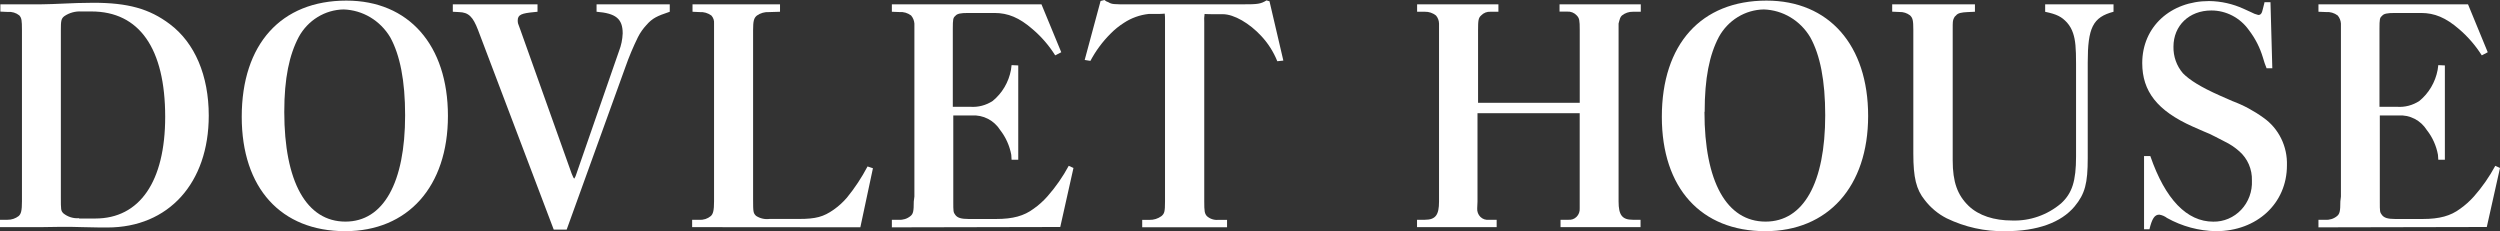 <svg width="173" height="16" viewBox="0 0 173 16" fill="none" xmlns="http://www.w3.org/2000/svg">
<rect x="0" y="0" width="173" height="16" fill="#333333" stroke="none"/>
<path d="M5.475 15.121H6.598C9.669 15.121 11.431 12.555 11.431 8.085C11.431 3.359 9.646 0.793 6.326 0.793H5.619C5.211 0.771 4.806 0.882 4.463 1.111C4.23 1.283 4.211 1.431 4.211 2.123V13.628C4.211 14.526 4.211 14.574 4.381 14.759C4.691 15.011 5.082 15.132 5.475 15.097V15.121ZM0 15.718V15.208H0.524C0.8 15.212 1.069 15.122 1.29 14.952C1.46 14.803 1.519 14.567 1.519 13.939V2.076C1.519 1.401 1.496 1.242 1.333 1.063C1.109 0.886 0.828 0.801 0.547 0.827L0.026 0.803V0.3H2.456C2.701 0.3 3.078 0.3 3.618 0.28C5.046 0.213 5.835 0.192 6.46 0.192C8.844 0.192 10.337 0.601 11.751 1.668C13.49 2.974 14.446 5.239 14.446 8.001C14.446 12.663 11.663 15.742 7.433 15.742C7.105 15.742 6.565 15.742 5.73 15.718C5.252 15.698 4.748 15.698 4.175 15.698L2.826 15.718H0Z" fill="white"/>
<path d="M19.672 7.743C19.672 12.574 21.207 15.335 23.905 15.335C26.525 15.335 28.034 12.662 28.034 7.976C28.034 5.582 27.681 3.807 27 2.574C26.659 2.005 26.186 1.532 25.625 1.196C25.063 0.861 24.43 0.675 23.781 0.654C23.147 0.663 22.526 0.845 21.981 1.179C21.436 1.513 20.985 1.988 20.674 2.558C20.019 3.796 19.672 5.417 19.672 7.733V7.743ZM23.968 0.042C28.283 0.042 30.997 3.121 30.997 8.02C30.997 12.918 28.221 15.997 23.886 15.997C19.449 15.997 16.728 13.023 16.728 8.084C16.728 3.057 19.449 0.042 23.968 0.042Z" fill="white"/>
<path d="M31.335 0.813V0.3H37.196V0.813L36.967 0.837C36.118 0.918 35.827 1.006 35.827 1.411C35.825 1.484 35.832 1.557 35.85 1.627C35.85 1.647 35.909 1.796 36.014 2.076L39.56 12.018C39.645 12.237 39.704 12.356 39.746 12.356C39.809 12.25 39.858 12.137 39.891 12.018L42.51 4.47L42.837 3.531C42.989 3.142 43.074 2.728 43.09 2.309C43.09 1.296 42.611 0.918 41.282 0.813V0.3H46.347V0.813C45.453 1.114 45.146 1.259 44.73 1.735C44.498 1.983 44.302 2.264 44.147 2.569C43.816 3.242 43.525 3.935 43.276 4.645L39.213 15.89H38.319L33.08 2.076C32.726 1.154 32.425 0.857 31.77 0.837L31.331 0.813H31.335Z" fill="white"/>
<path d="M47.896 15.718V15.208H48.401C48.684 15.229 48.965 15.137 49.186 14.952C49.353 14.803 49.412 14.543 49.412 13.939V1.627C49.422 1.526 49.41 1.425 49.378 1.329C49.345 1.234 49.294 1.146 49.226 1.073C48.991 0.902 48.707 0.818 48.42 0.837L47.922 0.813V0.3H53.977V0.813L53.21 0.837C52.917 0.82 52.625 0.903 52.382 1.073C52.169 1.242 52.114 1.455 52.114 2.086V13.807C52.114 14.685 52.13 14.749 52.32 14.938C52.597 15.118 52.927 15.194 53.253 15.151H55.286C56.465 15.151 56.986 15.002 57.686 14.513C58.025 14.275 58.334 13.995 58.606 13.679C59.152 13.01 59.63 12.286 60.034 11.518L60.407 11.643L59.536 15.728L47.896 15.718Z" fill="white"/>
<path d="M61.717 15.742V15.208H62.195C62.486 15.231 62.775 15.139 63.004 14.952C63.194 14.8 63.233 14.614 63.233 13.939L63.276 13.601V1.627C63.26 1.421 63.179 1.225 63.046 1.07C62.812 0.895 62.526 0.811 62.238 0.834L61.717 0.813V0.3H72.07L73.439 3.615L73.02 3.831C72.589 3.145 72.058 2.531 71.445 2.012C70.535 1.219 69.746 0.898 68.826 0.898H66.992C66.475 0.898 66.229 0.942 66.101 1.11C65.957 1.219 65.934 1.35 65.934 1.988V7.39H67.139C67.686 7.431 68.232 7.289 68.695 6.985C69.35 6.45 69.799 5.691 69.958 4.844L70.001 4.507L70.463 4.527V11.053H70.001L69.981 10.715C69.865 10.088 69.602 9.501 69.215 9.003C69.004 8.67 68.711 8.401 68.366 8.223C68.021 8.045 67.636 7.965 67.251 7.991H65.967V13.935C65.967 14.641 65.967 14.685 66.111 14.877C66.255 15.07 66.507 15.154 67.025 15.154H68.933C70.093 15.154 70.862 14.941 71.527 14.445C71.876 14.2 72.196 13.914 72.48 13.591C73.05 12.947 73.545 12.237 73.956 11.475L74.284 11.623L73.37 15.708L61.733 15.732L61.717 15.742Z" fill="white"/>
<path d="M75.06 4.149L76.16 0.068L76.428 0C76.505 0.072 76.597 0.124 76.697 0.152C76.946 0.3 77.047 0.3 78.085 0.3H85.943C87.043 0.3 87.23 0.28 87.643 0.027L87.849 0.088L88.808 4.193L88.389 4.237C88.127 3.586 87.748 2.991 87.273 2.485C86.48 1.627 85.406 0.982 84.614 0.982H83.854C83.527 0.982 83.376 0.966 83.357 0.966C83.327 1.156 83.32 1.35 83.334 1.543V13.946C83.334 14.621 83.357 14.776 83.52 14.959C83.626 15.052 83.749 15.123 83.882 15.167C84.014 15.211 84.154 15.227 84.293 15.215H84.912V15.725H79.041V15.215H79.542C79.837 15.223 80.126 15.133 80.367 14.959C80.577 14.783 80.619 14.658 80.619 13.946V1.391C80.623 1.241 80.617 1.091 80.6 0.942C80.557 0.942 80.41 0.966 80.184 0.966H79.48C78.874 1.033 78.291 1.243 77.777 1.58C77.44 1.793 77.128 2.046 76.847 2.333C76.294 2.884 75.825 3.518 75.456 4.213L75.06 4.149Z" fill="white"/>
<path d="M98.058 15.718V15.208H98.598C99.345 15.208 99.581 14.871 99.581 13.946V1.627C99.576 1.423 99.502 1.227 99.371 1.073C99.152 0.899 98.882 0.807 98.605 0.813H98.064V0.3H103.69V0.813H103.146C103.025 0.805 102.904 0.823 102.791 0.868C102.678 0.913 102.575 0.983 102.491 1.073C102.305 1.242 102.282 1.411 102.282 2.086V7.113H109.318V2.076C109.318 1.401 109.295 1.259 109.105 1.063C109.021 0.973 108.919 0.903 108.806 0.858C108.693 0.813 108.571 0.795 108.451 0.803H107.92V0.3H113.542V0.813H113.005C112.727 0.806 112.455 0.898 112.236 1.073C112.181 1.125 112.139 1.188 112.111 1.259C112.072 1.367 112.046 1.475 112.006 1.627V13.946C112.006 14.884 112.255 15.208 112.989 15.208H113.526V15.718H107.989V15.208H108.526C108.63 15.219 108.736 15.207 108.835 15.171C108.934 15.136 109.024 15.079 109.099 15.003C109.175 14.928 109.233 14.836 109.27 14.735C109.307 14.634 109.323 14.526 109.315 14.418V7.832H102.243V13.946L102.223 14.418C102.215 14.528 102.231 14.638 102.27 14.74C102.308 14.843 102.369 14.935 102.446 15.011C102.523 15.086 102.616 15.143 102.717 15.177C102.819 15.211 102.926 15.222 103.032 15.208H103.569V15.718H98.058Z" fill="white"/>
<path d="M117.949 7.743C117.949 12.574 119.482 15.335 122.18 15.335C124.799 15.335 126.305 12.662 126.305 7.976C126.305 5.582 125.955 3.807 125.267 2.574C124.928 2.005 124.457 1.531 123.897 1.196C123.336 0.86 122.703 0.674 122.055 0.654C121.421 0.664 120.8 0.845 120.255 1.179C119.709 1.513 119.257 1.988 118.945 2.558C118.29 3.796 117.963 5.417 117.963 7.733L117.949 7.743ZM122.242 0.042C126.558 0.042 129.275 3.121 129.275 8.02C129.275 12.918 126.492 15.997 122.16 15.997C117.72 15.997 114.999 13.023 114.999 8.084C114.999 3.057 117.72 0.042 122.242 0.042Z" fill="white"/>
<path d="M130.939 0.813V0.3H136.666V0.813L136.142 0.837C135.749 0.857 135.487 0.898 135.356 1.07C135.29 1.117 135.238 1.182 135.208 1.259C135.127 1.435 135.127 1.499 135.127 2.076V11.103C135.127 12.595 135.454 13.497 136.227 14.246C136.931 14.921 137.992 15.259 139.233 15.259C140.466 15.303 141.674 14.882 142.628 14.074C143.394 13.368 143.663 12.531 143.663 10.823V4.409C143.663 3.339 143.623 2.785 143.456 2.295C143.368 2.025 143.227 1.777 143.041 1.566C142.667 1.158 142.337 0.986 141.525 0.817V0.3H146.256V0.813C144.825 1.195 144.471 1.904 144.471 4.341V10.951C144.471 12.683 144.285 13.412 143.561 14.287C142.628 15.401 140.988 15.998 138.768 15.998C137.364 16.026 135.974 15.719 134.704 15.104C134.114 14.803 133.596 14.371 133.188 13.838C132.605 13.112 132.402 12.298 132.402 10.63V2.076C132.402 1.401 132.36 1.242 132.173 1.063C131.963 0.902 131.705 0.82 131.443 0.83L130.929 0.807L130.939 0.813Z" fill="white"/>
<path d="M156.727 0.151H157.117L157.244 4.725H156.848C156.75 4.489 156.667 4.247 156.599 4C156.392 3.3 156.059 2.648 155.617 2.075C155.318 1.656 154.927 1.315 154.477 1.081C154.026 0.846 153.528 0.724 153.024 0.725C151.488 0.725 150.404 1.775 150.404 3.23C150.389 3.907 150.623 4.564 151.059 5.07C151.517 5.539 152.303 6.032 153.613 6.613L154.481 6.994C155.247 7.279 155.972 7.669 156.638 8.152C157.155 8.516 157.574 9.008 157.857 9.584C158.14 10.159 158.277 10.799 158.256 11.444C158.256 14.073 156.18 15.998 153.345 15.998C152.163 15.977 151.003 15.665 149.962 15.086C149.803 14.964 149.618 14.884 149.422 14.853C149.095 14.853 148.921 15.133 148.741 15.866H148.368V10.802H148.803C149.838 13.8 151.334 15.339 153.158 15.339C153.518 15.345 153.876 15.275 154.208 15.133C154.541 14.991 154.842 14.78 155.093 14.513C155.344 14.247 155.539 13.93 155.666 13.582C155.793 13.235 155.85 12.864 155.833 12.493C155.845 12.11 155.772 11.728 155.621 11.377C155.47 11.027 155.243 10.716 154.959 10.468C154.652 10.196 154.311 9.968 153.944 9.793L153.289 9.455C153.033 9.319 152.769 9.198 152.5 9.094L151.73 8.756C149.281 7.662 148.243 6.316 148.243 4.368C148.243 1.849 150.208 0.073 152.873 0.073C153.694 0.083 154.505 0.265 155.257 0.607L155.774 0.843C155.932 0.931 156.1 0.996 156.275 1.036C156.439 1.036 156.524 0.928 156.583 0.647L156.711 0.138L156.727 0.151Z" fill="white"/>
<path d="M160.437 15.742V15.208H160.915C161.206 15.231 161.495 15.139 161.723 14.952C161.907 14.8 161.953 14.614 161.953 13.939L161.992 13.601V1.627C161.978 1.421 161.899 1.225 161.766 1.07C161.532 0.895 161.245 0.811 160.957 0.834L160.437 0.813V0.3H170.787L172.152 3.615L171.739 3.831C171.306 3.147 170.775 2.534 170.164 2.012C169.251 1.219 168.462 0.898 167.545 0.898H165.718C165.201 0.898 164.948 0.942 164.827 1.11C164.68 1.219 164.66 1.35 164.66 1.988V7.39H165.865C166.413 7.432 166.958 7.289 167.421 6.985C168.075 6.449 168.523 5.69 168.684 4.844L168.73 4.507L169.185 4.527V11.053H168.73L168.707 10.715C168.593 10.087 168.329 9.499 167.938 9.003C167.728 8.669 167.435 8.399 167.089 8.221C166.744 8.043 166.359 7.964 165.973 7.991H164.683V13.935C164.683 14.641 164.683 14.685 164.831 14.877C164.978 15.07 165.224 15.154 165.741 15.154H167.653C168.812 15.154 169.582 14.941 170.246 14.445C170.594 14.198 170.914 13.912 171.199 13.591C171.768 12.947 172.262 12.236 172.673 11.475L173 11.623L172.086 15.708L160.45 15.732L160.437 15.742Z" fill="white"/>
</svg>
